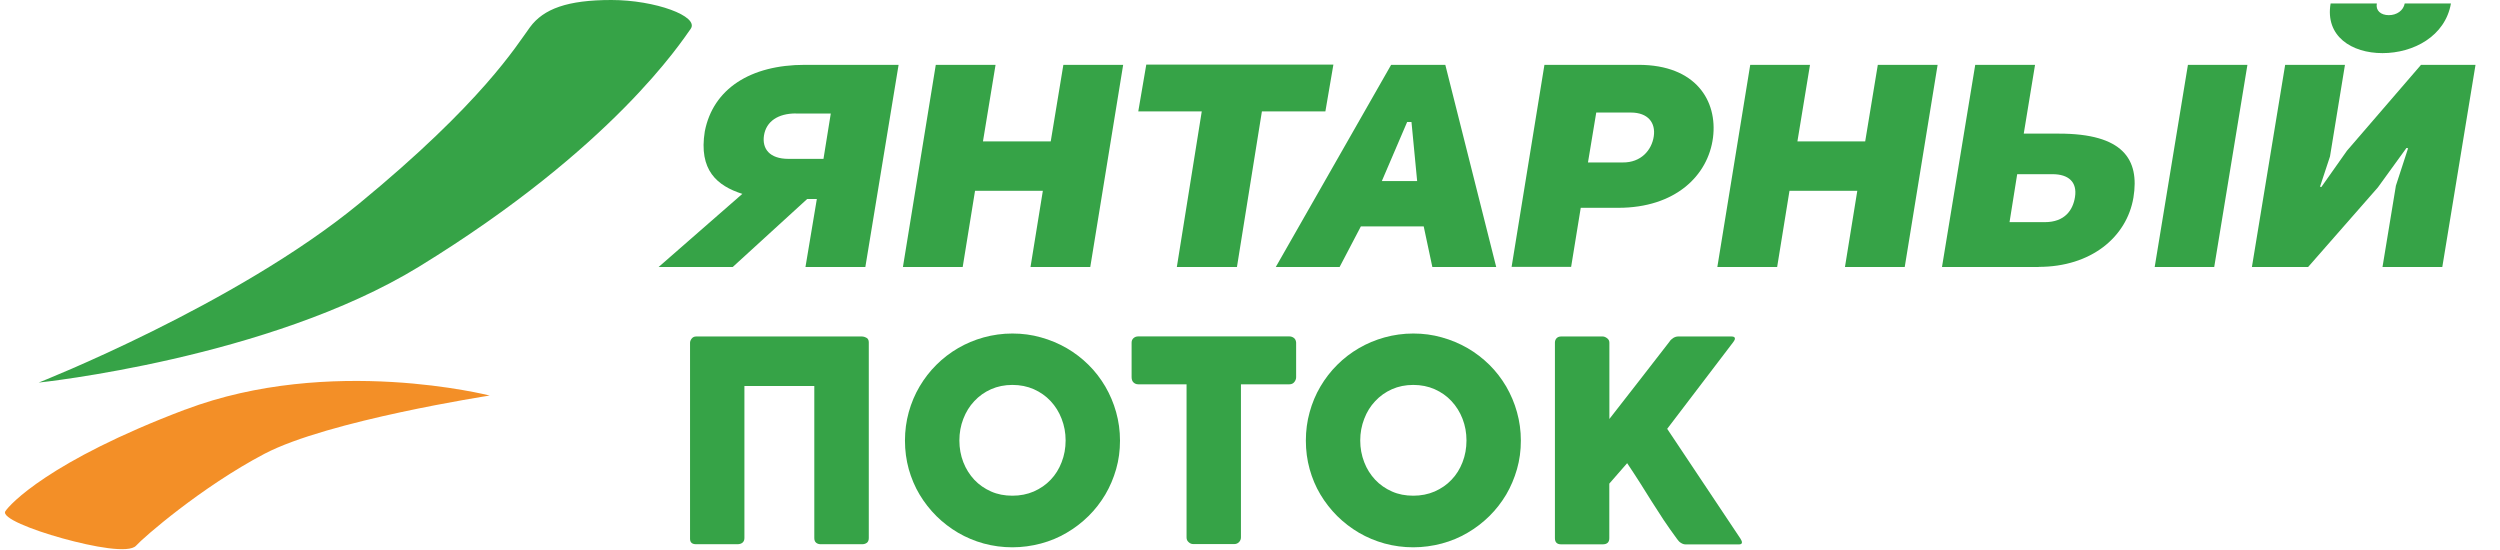 <?xml version="1.0" encoding="UTF-8"?>
<svg xmlns="http://www.w3.org/2000/svg" xmlns:xlink="http://www.w3.org/1999/xlink" width="250px" height="55px" viewBox="0 0 249 55" version="1.1">
<g id="surface1">
<path style=" stroke:none;fill-rule:nonzero;fill:rgb(21.176%,63.922%,27.843%);fill-opacity:1;" d="M 60.637 0 C 56.258 0 53.855 0.875 52.496 2.723 C 51.137 4.57 47.758 10.215 35.406 20.367 C 23.051 30.512 3.367 38.258 3.367 38.258 C 3.367 38.258 26.391 35.859 41.395 26.672 C 60.844 14.742 67.668 4.129 68.566 2.887 C 69.461 1.633 65.012 0 60.637 0 Z M 60.637 0 "/>
<path style=" stroke:none;fill-rule:nonzero;fill:rgb(95.294%,56.078%,15.294%);fill-opacity:1;" d="M 18.027 40.953 C 4.402 46.109 0.449 50.473 0.035 51.125 C -0.379 51.773 2.664 52.98 5.754 53.836 C 8.844 54.695 12.406 55.352 13.109 54.566 C 13.805 53.781 19.621 48.707 25.949 45.379 C 32.289 42.051 48.469 39.555 48.469 39.555 C 48.469 39.555 32.531 35.469 18.027 40.961 Z M 18.027 40.953 "/>
<path style=" stroke:none;fill-rule:nonzero;fill:rgb(21.176%,63.922%,27.843%);fill-opacity:1;" d="M 80.047 26.699 L 81.184 19.898 L 80.219 19.898 L 72.773 26.699 L 65.363 26.699 L 73.734 19.387 C 71.207 18.582 69.352 17.016 69.98 13.137 C 70.809 8.883 74.539 6.484 79.984 6.484 L 89.359 6.484 L 86.035 26.699 Z M 79.086 11.344 C 77.293 11.344 76.121 12.145 75.898 13.543 C 75.699 14.859 76.43 15.887 78.355 15.887 L 81.848 15.887 L 82.578 11.352 L 79.086 11.352 Z M 79.086 11.344 "/>
<path style=" stroke:none;fill-rule:nonzero;fill:rgb(21.176%,63.922%,27.843%);fill-opacity:1;" d="M 95.77 26.699 L 89.793 26.699 L 93.078 6.484 L 99.055 6.484 L 97.797 14.137 L 104.574 14.137 L 105.836 6.484 L 111.816 6.484 L 108.527 26.699 L 102.551 26.699 L 103.785 19.078 L 97.004 19.078 Z M 95.77 26.699 "/>
<path style=" stroke:none;fill-rule:nonzero;fill:rgb(21.176%,63.922%,27.843%);fill-opacity:1;" d="M 125.691 11.137 L 123.195 26.699 L 117.184 26.699 L 119.676 11.137 L 113.328 11.137 L 114.129 6.457 L 132.84 6.457 L 132.039 11.137 Z M 125.691 11.137 "/>
<path style=" stroke:none;fill-rule:nonzero;fill:rgb(21.176%,63.922%,27.843%);fill-opacity:1;" d="M 149.121 26.699 L 142.734 26.699 L 141.871 22.641 L 135.586 22.641 L 133.461 26.699 L 127.078 26.699 L 138.613 6.484 L 144.031 6.484 Z M 141.215 18.105 L 140.648 12.199 L 140.215 12.199 L 137.684 18.105 Z M 141.215 18.105 "/>
<path style=" stroke:none;fill-rule:nonzero;fill:rgb(21.176%,63.922%,27.843%);fill-opacity:1;" d="M 153.945 6.484 L 163.355 6.484 C 169.109 6.484 171.262 10.105 170.801 13.758 C 170.309 17.582 167.012 20.781 161.328 20.781 L 157.574 20.781 L 156.613 26.688 L 150.66 26.688 L 153.945 6.473 Z M 161.754 16.246 C 163.617 16.273 164.68 14.996 164.879 13.625 C 165.074 12.281 164.309 11.254 162.582 11.254 L 159.125 11.254 L 158.297 16.246 Z M 161.754 16.246 "/>
<path style=" stroke:none;fill-rule:nonzero;fill:rgb(21.176%,63.922%,27.843%);fill-opacity:1;" d="M 177.215 26.699 L 171.234 26.699 L 174.523 6.484 L 180.5 6.484 L 179.242 14.137 L 186.02 14.137 L 187.281 6.484 L 193.262 6.484 L 189.973 26.699 L 183.996 26.699 L 185.23 19.078 L 178.449 19.078 Z M 177.215 26.699 "/>
<path style=" stroke:none;fill-rule:nonzero;fill:rgb(21.176%,63.922%,27.843%);fill-opacity:1;" d="M 203.371 26.699 L 193.699 26.699 L 197.023 6.484 L 203.004 6.484 L 201.875 13.363 L 205.398 13.363 C 211.781 13.363 213.473 15.906 212.844 19.754 C 212.176 23.723 208.594 26.688 203.371 26.688 Z M 203.977 22.215 C 206 22.215 206.801 20.988 207 19.699 C 207.234 18.215 206.371 17.418 204.742 17.418 L 201.219 17.418 L 200.453 22.215 Z M 220.922 26.699 L 214.969 26.699 L 218.293 6.484 L 224.242 6.484 Z M 220.922 26.699 "/>
<path style=" stroke:none;fill-rule:nonzero;fill:rgb(21.176%,63.922%,27.843%);fill-opacity:1;" d="M 239.074 18.617 L 240.309 14.824 L 240.145 14.797 L 237.293 18.734 L 230.312 26.699 L 224.691 26.699 L 228.016 6.484 L 233.996 6.484 L 232.5 15.645 L 231.5 18.672 L 231.637 18.699 L 234.195 15.074 L 241.602 6.484 L 247.051 6.484 L 243.73 26.699 L 237.75 26.699 L 239.082 18.617 Z M 232.562 0.344 L 237.184 0.344 C 237.047 1.055 237.578 1.516 238.383 1.516 C 239.18 1.516 239.84 1.055 239.973 0.344 L 244.594 0.344 C 244.027 3.625 240.84 5.312 237.75 5.312 C 234.664 5.312 231.996 3.625 232.562 0.344 Z M 232.562 0.344 "/>
<path style=" stroke:none;fill-rule:nonzero;fill:rgb(21.176%,63.922%,27.843%);fill-opacity:1;" d="M 89.996 44.062 C 89.996 43.07 90.125 42.125 90.375 41.215 C 90.629 40.305 90.988 39.445 91.457 38.652 C 91.926 37.859 92.484 37.129 93.141 36.48 C 93.789 35.832 94.52 35.273 95.312 34.812 C 96.102 34.352 96.957 33.992 97.875 33.738 C 98.785 33.488 99.742 33.352 100.738 33.352 C 101.738 33.352 102.676 33.477 103.594 33.738 C 104.512 33.992 105.367 34.352 106.168 34.812 C 106.961 35.273 107.691 35.832 108.348 36.48 C 109.008 37.129 109.562 37.859 110.031 38.652 C 110.492 39.445 110.859 40.305 111.113 41.215 C 111.367 42.125 111.5 43.07 111.5 44.062 C 111.5 45.055 111.375 46 111.113 46.914 C 110.852 47.824 110.492 48.672 110.031 49.453 C 109.562 50.238 109.008 50.961 108.348 51.609 C 107.691 52.258 106.961 52.816 106.168 53.277 C 105.379 53.746 104.512 54.105 103.594 54.352 C 102.676 54.594 101.723 54.73 100.738 54.73 C 99.758 54.73 98.797 54.602 97.875 54.352 C 96.957 54.098 96.102 53.738 95.312 53.277 C 94.52 52.809 93.789 52.25 93.141 51.609 C 92.492 50.961 91.926 50.238 91.457 49.453 C 90.988 48.672 90.629 47.812 90.375 46.914 C 90.125 46 89.996 45.055 89.996 44.062 Z M 95.438 44.047 C 95.438 44.82 95.57 45.543 95.832 46.219 C 96.094 46.895 96.465 47.473 96.93 47.977 C 97.398 48.473 97.969 48.867 98.605 49.148 C 99.254 49.438 99.965 49.57 100.738 49.57 C 101.516 49.57 102.227 49.43 102.883 49.148 C 103.531 48.859 104.098 48.473 104.566 47.977 C 105.043 47.48 105.406 46.895 105.664 46.219 C 105.926 45.551 106.062 44.82 106.062 44.047 C 106.062 43.27 105.926 42.559 105.664 41.883 C 105.406 41.203 105.035 40.617 104.566 40.113 C 104.098 39.609 103.531 39.211 102.883 38.922 C 102.234 38.637 101.523 38.492 100.738 38.492 C 99.957 38.492 99.254 38.637 98.605 38.922 C 97.957 39.211 97.398 39.609 96.93 40.113 C 96.453 40.617 96.094 41.203 95.832 41.883 C 95.57 42.559 95.438 43.277 95.438 44.047 Z M 95.438 44.047 "/>
<path style=" stroke:none;fill-rule:nonzero;fill:rgb(21.176%,63.922%,27.843%);fill-opacity:1;" d="M 112.66 34.262 C 112.66 34.074 112.727 33.93 112.852 33.812 C 112.977 33.703 113.129 33.641 113.32 33.641 L 128.438 33.641 C 128.609 33.641 128.754 33.695 128.887 33.793 C 129.023 33.895 129.094 34.047 129.113 34.254 L 129.113 37.727 C 129.113 37.895 129.051 38.051 128.934 38.203 C 128.816 38.355 128.645 38.43 128.438 38.43 L 123.594 38.43 L 123.594 53.746 C 123.594 53.918 123.531 54.062 123.414 54.199 C 123.285 54.332 123.133 54.406 122.938 54.406 L 118.812 54.406 C 118.648 54.406 118.504 54.344 118.363 54.215 C 118.219 54.09 118.156 53.938 118.156 53.746 L 118.156 38.43 L 113.32 38.43 C 113.129 38.43 112.977 38.363 112.852 38.246 C 112.727 38.129 112.66 37.949 112.66 37.715 L 112.66 34.246 Z M 112.66 34.262 "/>
<path style=" stroke:none;fill-rule:nonzero;fill:rgb(21.176%,63.922%,27.843%);fill-opacity:1;" d="M 130.086 44.062 C 130.086 43.07 130.211 42.125 130.465 41.215 C 130.715 40.305 131.074 39.445 131.543 38.652 C 132.012 37.859 132.57 37.129 133.227 36.48 C 133.875 35.832 134.605 35.273 135.398 34.812 C 136.191 34.352 137.047 33.992 137.965 33.738 C 138.875 33.488 139.828 33.352 140.828 33.352 C 141.828 33.352 142.762 33.477 143.684 33.738 C 144.602 33.992 145.457 34.352 146.258 34.812 C 147.051 35.273 147.777 35.832 148.438 36.48 C 149.094 37.129 149.652 37.859 150.121 38.652 C 150.578 39.445 150.949 40.305 151.199 41.215 C 151.453 42.125 151.586 43.07 151.586 44.062 C 151.586 45.055 151.461 46 151.199 46.914 C 150.938 47.824 150.578 48.672 150.121 49.453 C 149.652 50.238 149.094 50.961 148.438 51.609 C 147.777 52.258 147.051 52.816 146.258 53.277 C 145.465 53.746 144.602 54.105 143.684 54.352 C 142.762 54.594 141.809 54.73 140.828 54.73 C 139.848 54.73 138.883 54.602 137.965 54.352 C 137.047 54.098 136.191 53.738 135.398 53.277 C 134.605 52.809 133.875 52.25 133.227 51.609 C 132.578 50.961 132.012 50.238 131.543 49.453 C 131.074 48.672 130.715 47.812 130.465 46.914 C 130.211 46 130.086 45.055 130.086 44.062 Z M 135.523 44.047 C 135.523 44.82 135.66 45.543 135.922 46.219 C 136.18 46.895 136.551 47.473 137.02 47.977 C 137.488 48.473 138.055 48.867 138.695 49.148 C 139.34 49.438 140.055 49.57 140.828 49.57 C 141.602 49.57 142.312 49.43 142.969 49.148 C 143.617 48.859 144.188 48.473 144.652 47.977 C 145.133 47.48 145.492 46.895 145.754 46.219 C 146.016 45.551 146.148 44.82 146.148 44.047 C 146.148 43.27 146.016 42.559 145.754 41.883 C 145.492 41.203 145.121 40.617 144.652 40.113 C 144.188 39.609 143.617 39.211 142.969 38.922 C 142.32 38.637 141.609 38.492 140.828 38.492 C 140.043 38.492 139.34 38.637 138.695 38.922 C 138.047 39.211 137.488 39.609 137.02 40.113 C 136.543 40.617 136.18 41.203 135.922 41.883 C 135.66 42.559 135.523 43.277 135.523 44.047 Z M 135.523 44.047 "/>
<path style=" stroke:none;fill-rule:nonzero;fill:rgb(21.176%,63.922%,27.843%);fill-opacity:1;" d="M 154.992 34.262 C 154.992 34.09 155.047 33.945 155.152 33.828 C 155.262 33.711 155.414 33.648 155.613 33.648 L 159.766 33.648 C 159.906 33.648 160.051 33.703 160.207 33.82 C 160.359 33.93 160.438 34.082 160.438 34.27 L 160.438 41.898 C 161.457 40.594 162.465 39.301 163.445 38.039 C 164.43 36.77 165.426 35.488 166.438 34.18 C 166.535 34.02 166.672 33.895 166.832 33.793 C 166.996 33.695 167.156 33.648 167.32 33.648 L 172.656 33.648 C 172.883 33.648 172.992 33.723 172.992 33.855 C 172.992 33.945 172.938 34.062 172.84 34.191 L 166.219 42.883 L 173.539 53.855 C 173.641 54.016 173.695 54.145 173.695 54.234 C 173.695 54.379 173.594 54.441 173.387 54.441 L 168.074 54.441 C 167.914 54.441 167.758 54.395 167.605 54.297 C 167.453 54.207 167.328 54.082 167.219 53.918 C 166.723 53.25 166.273 52.602 165.859 51.988 C 165.453 51.375 165.059 50.762 164.672 50.148 C 164.285 49.535 163.898 48.922 163.508 48.293 C 163.113 47.668 162.68 47.012 162.215 46.316 L 160.43 48.363 L 160.43 53.82 C 160.43 54.234 160.207 54.434 159.754 54.434 L 155.621 54.434 C 155.199 54.434 154.992 54.227 154.992 53.82 Z M 154.992 34.262 "/>
<path style=" stroke:none;fill-rule:nonzero;fill:rgb(21.176%,63.922%,27.843%);fill-opacity:1;" d="M 86.16 33.793 C 86.02 33.703 85.855 33.648 85.676 33.648 L 69.117 33.648 C 68.938 33.648 68.793 33.711 68.684 33.84 C 68.578 33.965 68.512 34.109 68.504 34.262 L 68.504 53.883 C 68.504 54.242 68.711 54.422 69.109 54.422 L 73.242 54.422 C 73.457 54.422 73.629 54.367 73.754 54.262 C 73.879 54.152 73.941 54 73.941 53.809 L 73.941 38.598 L 80.93 38.598 L 80.93 53.809 C 80.93 54.016 80.992 54.172 81.109 54.27 C 81.227 54.367 81.379 54.422 81.57 54.422 L 85.719 54.422 C 85.918 54.422 86.07 54.367 86.199 54.27 C 86.316 54.172 86.379 54.016 86.379 53.809 L 86.379 34.234 C 86.379 34.027 86.305 33.883 86.172 33.785 Z M 86.16 33.793 "/>
</g>
</svg>
